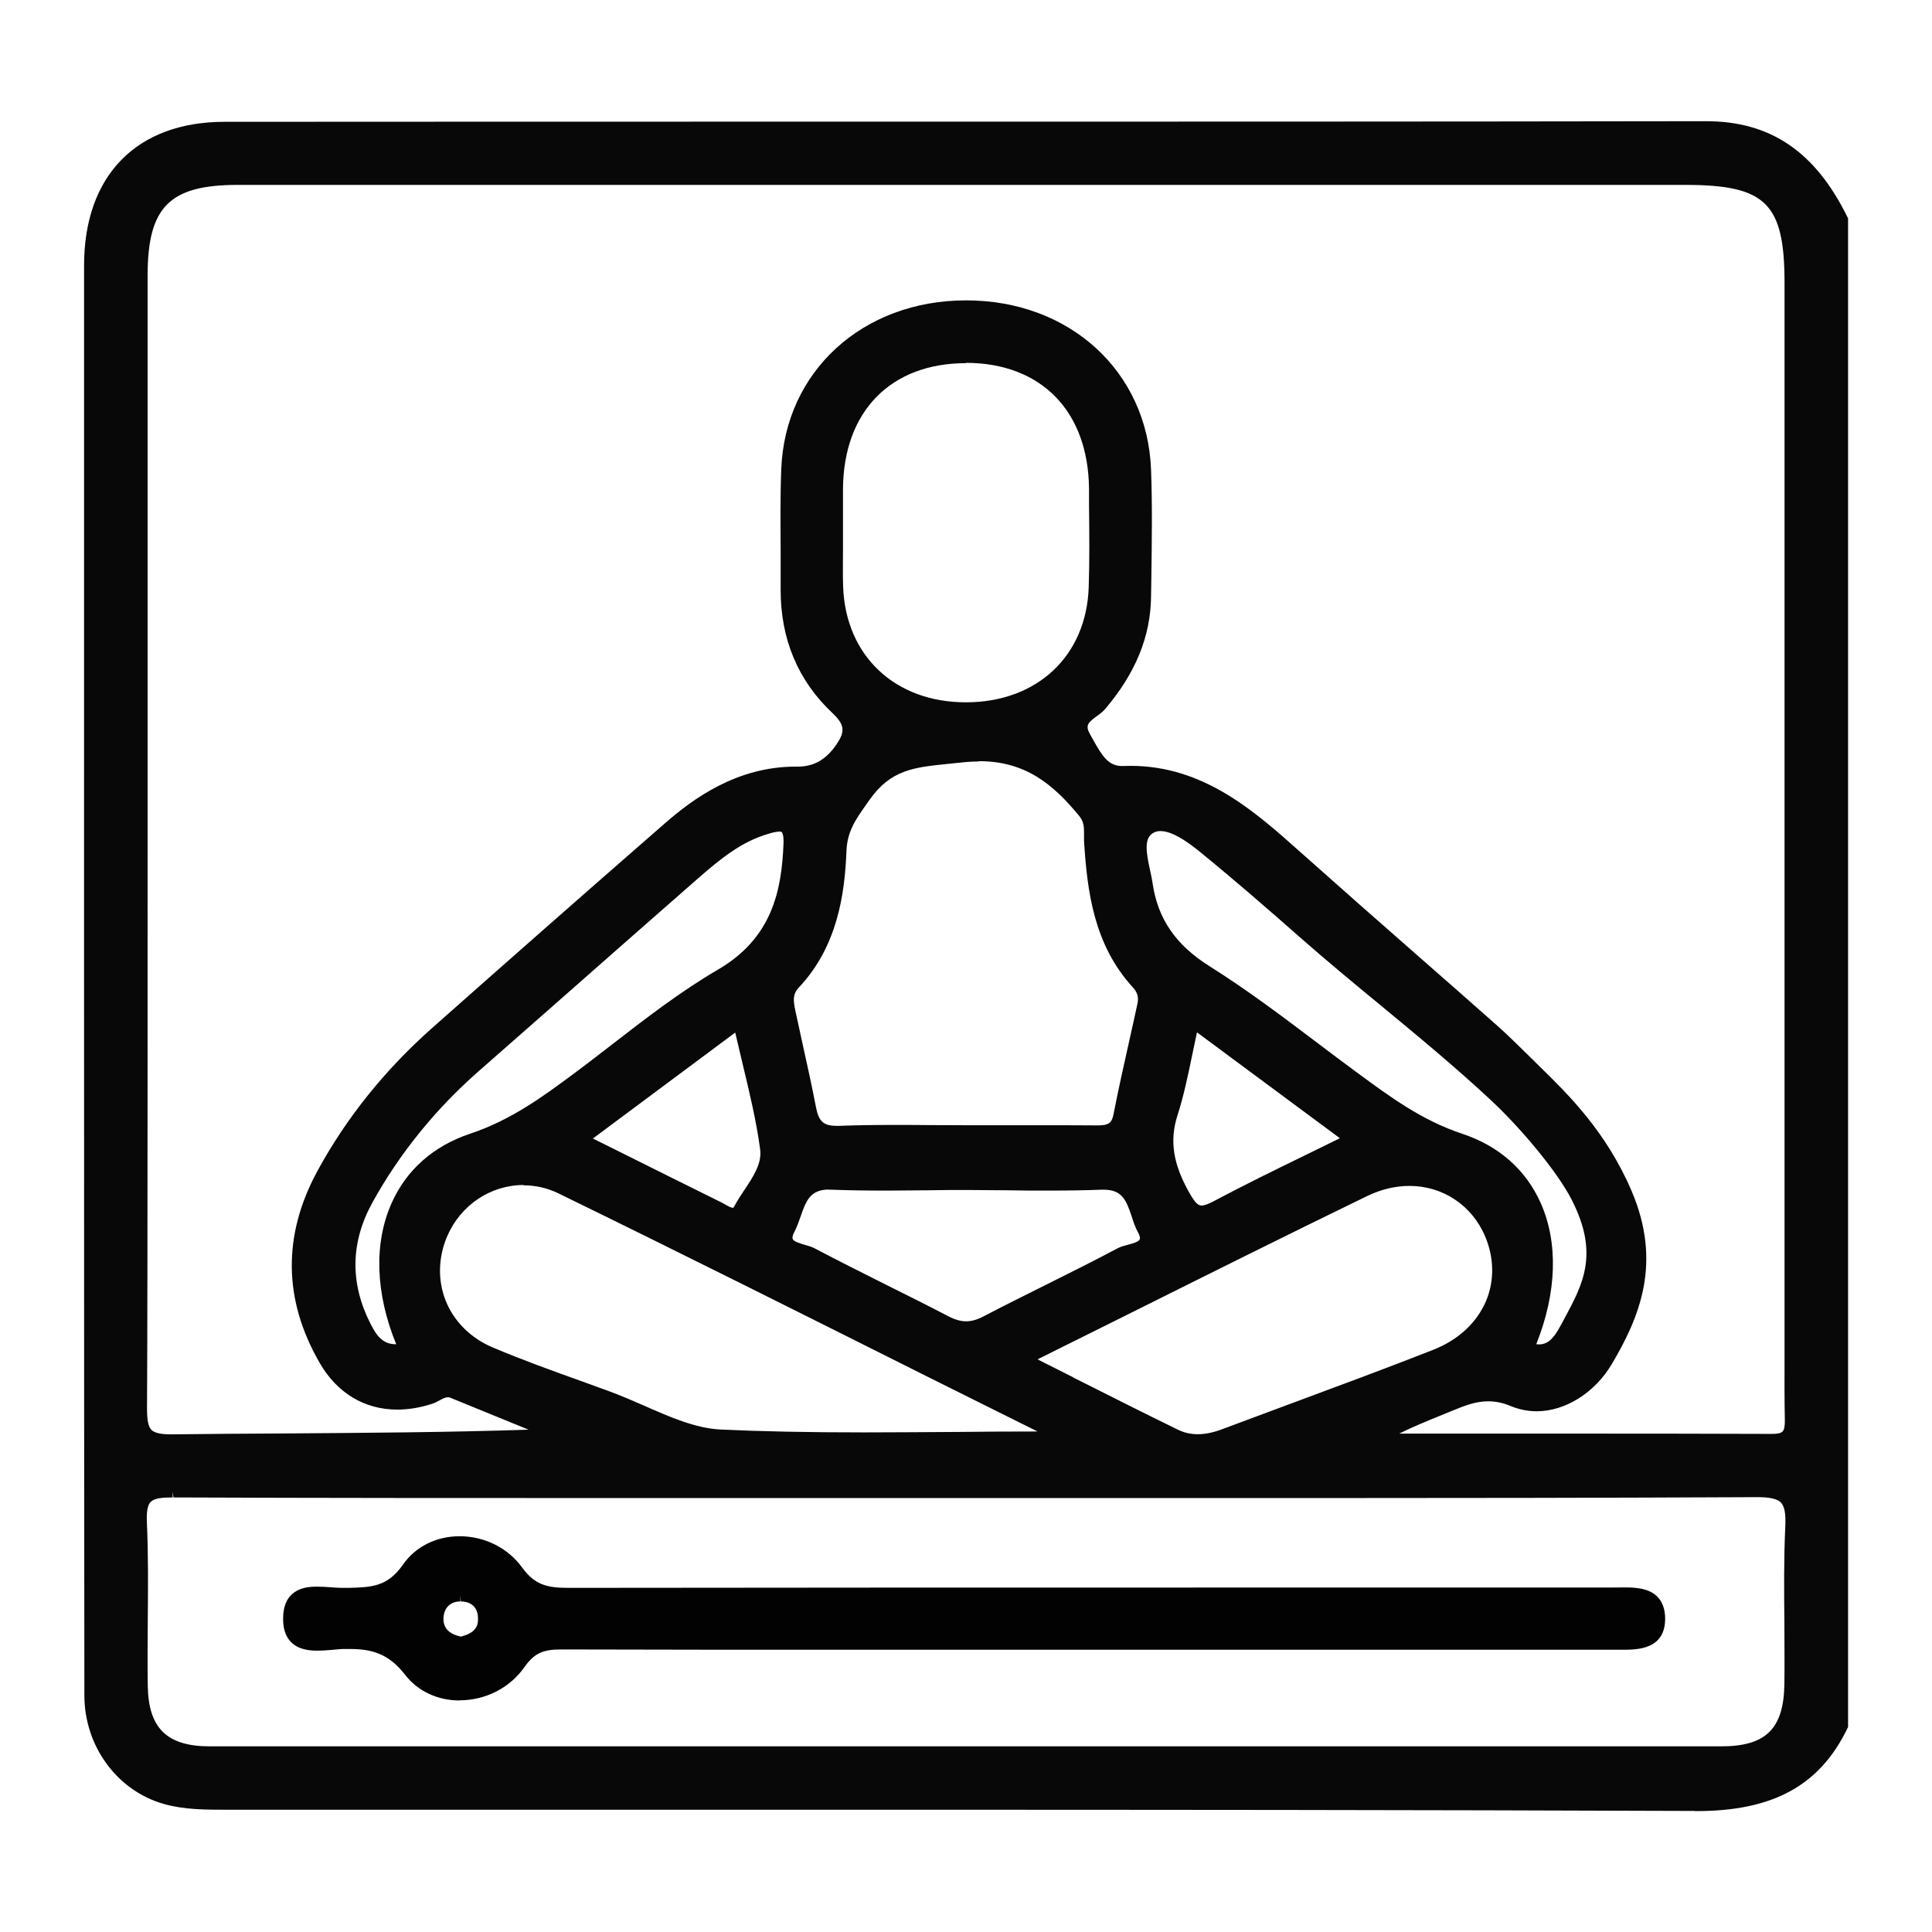 <?xml version="1.0" encoding="UTF-8"?>
<svg id="Layer_1" data-name="Layer 1" xmlns="http://www.w3.org/2000/svg" viewBox="0 0 128 128">
  <defs>
    <style>
      .cls-1 {
        fill: #020202;
      }

      .cls-1, .cls-2 {
        stroke-width: 0px;
      }

      .cls-2 {
        fill: #080808;
      }
    </style>
  </defs>
  <path class="cls-2" d="M112.28,119.98c-18.49-.07-36.68-.08-53.59-.08h-29.51s-14.13,0-14.13,0c-1.41,0-2.82,0-4.15-.37-3.12-.86-5.3-3.82-5.31-7.19-.03-16.19-.02-83.45-.02-94.75,0-5.96,3.48-9.52,9.31-9.52,13.63-.01,27.27-.01,40.9-.01h1.62c18.54,0,37.08,0,55.63-.03,4.27,0,7.24,2.02,9.37,6.36l.04.08v99.95l-.04.08c-1.84,3.8-4.93,5.49-10.02,5.49h-.1ZM11.45,99.21c-.71,0-1.23.05-1.47.3-.2.21-.28.64-.25,1.32.1,2.17.08,4.39.06,6.52-.01,1.45-.02,2.91,0,4.36.05,2.8,1.28,3.99,4.11,3.99,16.69,0,33.37,0,50.06,0s33.37,0,50.06,0c2.98,0,4.16-1.16,4.2-4.14.02-1.36,0-2.71,0-4.07-.02-2.09-.04-4.24.06-6.36.04-.86-.05-1.33-.29-1.58-.24-.25-.72-.36-1.57-.36-10.37.05-20.66.06-28.48.06h-23.9s-22.52,0-22.52,0c-10.01,0-20.02,0-30.03-.04l-.05-.4v.4ZM15.75,12.25c-4.52,0-5.97,1.46-5.97,6,0,3.15,0,9.37,0,16.96,0,20.29.01,50.95-.04,58.06,0,.82.08,1.24.29,1.46.2.2.61.3,1.28.3,2.58-.03,5.06-.05,7.54-.06,5.29-.04,10.74-.07,16.17-.25l-5.17-2.11c-.06-.03-.12-.04-.18-.04-.16,0-.33.09-.53.2-.16.09-.33.18-.5.23-.79.26-1.57.39-2.32.39-2.17,0-4-1.1-5.15-3.11-2.4-4.17-2.45-8.43-.15-12.68,1.9-3.5,4.44-6.67,7.55-9.44,4.91-4.35,10.12-8.94,15.49-13.62,1.84-1.61,4.75-3.75,8.65-3.75h.15c1.05,0,1.85-.46,2.51-1.4.6-.86.66-1.32-.21-2.14-2.29-2.15-3.45-4.91-3.44-8.2,0-.88,0-1.77,0-2.65-.01-1.74-.03-3.53.04-5.3.24-6.49,5.39-11.2,12.25-11.2,6.87,0,12.01,4.72,12.25,11.22.09,2.39.05,4.81.02,7.16l-.02,1.25c-.03,2.63-1.02,5.06-3.03,7.43-.16.19-.37.35-.57.49-.57.42-.78.61-.44,1.2.08.14.16.28.24.43.58,1.04,1,1.67,1.87,1.67.24,0,.41-.01.58-.01,4.84,0,8.24,3.03,11.24,5.71,2.55,2.27,5.11,4.53,7.68,6.78,1.75,1.53,3.5,3.07,5.24,4.61.78.69,1.53,1.43,2.26,2.15l.73.72c1.84,1.8,4.36,4.27,6.04,8.2,2.02,4.74.55,8.33-1.33,11.49-1.12,1.88-3.07,3.1-4.96,3.1-.59,0-1.17-.12-1.71-.34-.52-.22-1.01-.32-1.51-.32-.81,0-1.54.28-2.41.64l-.83.34c-.88.36-1.77.72-2.65,1.16h10.59c4.71,0,9.42,0,14.13.02h0c.35,0,.57-.05.68-.16.11-.11.16-.36.15-.8-.03-1.35-.02-2.71-.02-4.06v-1.62s0-69.6,0-69.6c0-5.3-1.23-6.51-6.59-6.51H15.75ZM71.1,91.26c2.39,1.2,4.66,2.35,6.94,3.46.41.2.84.3,1.31.3h0c.51,0,1.05-.11,1.67-.35,1.48-.55,2.95-1.1,4.43-1.65,3.12-1.16,6.35-2.35,9.5-3.59,1.66-.65,2.9-1.8,3.51-3.25.56-1.34.53-2.86-.07-4.28-.88-2.05-2.8-3.33-5.01-3.33-.94,0-1.89.23-2.8.67-5.25,2.55-10.38,5.11-15.81,7.82-1.99.99-4,1.99-6.03,3l2.36,1.19ZM34.69,78.51c-2.19,0-4.17,1.33-5.06,3.39-.6,1.4-.64,2.92-.1,4.28.55,1.37,1.65,2.47,3.11,3.09,1.94.82,3.96,1.55,5.92,2.25.63.23,1.25.45,1.87.68.76.28,1.53.62,2.27.94,1.66.73,3.37,1.49,5.05,1.57,2.77.13,5.79.19,9.51.19,2.05,0,4.1-.02,6.16-.03,1.77-.02,3.54-.03,5.32-.03l-7.37-3.67c-7.96-3.99-16.2-8.12-24.34-12.09-.75-.37-1.54-.55-2.35-.55ZM101.79,89.06c.06,0,.13.01.18.01.54,0,.95-.35,1.41-1.22l.25-.46c1.25-2.32,2.33-4.32.5-7.9-.97-1.91-3.45-4.82-5.29-6.54-2.32-2.17-4.87-4.28-7.34-6.32-1.8-1.48-3.66-3.02-5.42-4.57-2.04-1.8-4.25-3.72-6.53-5.58-.48-.39-1.74-1.42-2.66-1.42-.19,0-.36.04-.51.14-.59.36-.45,1.26-.18,2.48.07.31.13.61.17.89.35,2.32,1.54,4.05,3.76,5.44,2.48,1.56,4.87,3.36,7.17,5.1.86.65,1.72,1.3,2.58,1.93,2.25,1.66,4.33,3.19,7.01,4.08,2.41.8,4.19,2.37,5.17,4.55,1.19,2.64,1.09,5.96-.28,9.39ZM51.61,55.1c-.2,0-.47.07-.69.14-1.8.52-3.17,1.64-4.77,3.04-3.15,2.76-6.29,5.52-9.43,8.29l-5.03,4.42c-2.85,2.51-5.21,5.42-7,8.65-1.47,2.65-1.52,5.36-.14,8.07.43.85.85,1.35,1.68,1.35h.02c-1.38-3.38-1.49-6.68-.31-9.34.98-2.21,2.78-3.8,5.21-4.61,2.72-.9,4.9-2.52,6.83-3.95.88-.65,1.75-1.33,2.62-2,2.21-1.71,4.5-3.48,6.95-4.91,3.63-2.11,4.24-5.28,4.36-8.38.02-.54-.08-.69-.11-.73-.01-.01-.04-.05-.18-.05ZM54.93,78.81c-1.21,0-1.51.68-1.89,1.79-.12.33-.23.68-.4.99-.12.22-.16.4-.12.5.07.17.49.29.79.38.24.07.46.13.65.23,1.54.81,3.12,1.6,4.65,2.37,1.41.7,2.81,1.4,4.21,2.13.44.23.82.34,1.19.34s.74-.11,1.18-.34c1.39-.73,2.79-1.42,4.19-2.12,1.54-.77,3.13-1.56,4.67-2.38.19-.1.43-.17.67-.23.3-.08.72-.19.79-.36.04-.09,0-.27-.13-.49-.17-.32-.29-.67-.4-1.02-.37-1.11-.65-1.78-1.86-1.78h-.13c-1.05.04-2.17.06-3.54.06-.89,0-1.77,0-2.66-.02-.88,0-1.77-.02-2.65-.02s-1.81,0-2.72.02c-.91,0-1.82.02-2.73.02-1.4,0-2.55-.02-3.63-.06h-.13ZM40.83,76.2c2.39,1.19,4.67,2.33,6.96,3.46.08.04.17.09.26.14.16.1.39.22.51.22,0,0,.03,0,.08-.08.19-.37.43-.73.67-1.09.61-.91,1.18-1.78,1.05-2.71-.25-1.88-.7-3.73-1.17-5.7-.16-.66-.32-1.34-.48-2.03l-9.43,7.02,1.55.77ZM79.3,68.41c-.11.51-.21,1-.31,1.47-.29,1.41-.57,2.74-.98,4.02-.54,1.69-.29,3.25.83,5.2.37.64.56.77.77.77h0c.17,0,.42-.09.75-.26,2.03-1.08,4.09-2.09,6.27-3.15.7-.34,1.41-.69,2.14-1.05l-9.46-7.01ZM64.85,50.45c-.4,0-.83.03-1.28.08-.3.03-.59.06-.87.09-2.14.22-3.69.38-5.09,2.37l-.19.27c-.75,1.06-1.29,1.83-1.34,3.13-.11,2.77-.57,6.29-3.15,9.03-.43.46-.37.88-.24,1.52.17.8.35,1.6.52,2.39.3,1.34.59,2.68.85,4.02.18.95.5,1.24,1.38,1.24h.15c1.04-.04,2.17-.06,3.55-.06.81,0,1.62,0,2.42.01.81,0,1.61.01,2.42.01h4.8c1.27,0,2.54,0,3.81.01h.1c.72,0,.97-.11,1.09-.77.32-1.65.7-3.32,1.06-4.94.18-.79.35-1.57.52-2.36.09-.42,0-.74-.31-1.08-2.58-2.82-3.02-6.34-3.23-9.69,0-.15,0-.31,0-.46,0-.45,0-.8-.31-1.19-1.8-2.19-3.63-3.64-6.66-3.64ZM64,24.06c-4.98,0-8.1,3.18-8.15,8.3,0,.84,0,1.69,0,2.53v.4c0,.38,0,.77,0,1.15,0,.82-.02,1.64.01,2.46.18,4.57,3.45,7.63,8.13,7.63,4.72,0,7.99-3.07,8.14-7.63.06-1.81.04-3.65.02-5.44v-1.11c-.06-5.12-3.18-8.31-8.16-8.31v-.4.4Z"/>
  <path class="cls-1" d="M30.44,112.66c-1.45,0-2.77-.62-3.6-1.7-1.1-1.42-2.23-1.71-3.68-1.71-.13,0-.25,0-.38,0-.22,0-.46.03-.7.05-.35.03-.71.06-1.05.06-.52,0-1.26-.06-1.76-.58-.37-.38-.54-.94-.51-1.68.07-1.98,1.72-1.98,2.26-1.98.29,0,.59.02.88.04.26.02.52.04.76.04h.46c1.48-.04,2.55-.07,3.57-1.53.83-1.2,2.21-1.89,3.76-1.89,1.65,0,3.2.77,4.14,2.07.84,1.15,1.65,1.35,3.05,1.35,14.29-.02,28.56-.02,42.83-.02h26.05c.17,0,.97-.01,1.15-.01.75,0,1.59.07,2.13.61.34.34.52.84.52,1.46,0,2.06-1.86,2.06-2.85,2.06h-.43c-6.35,0-12.7,0-19.04,0h-31.52c-6.42,0-12.84,0-19.26-.02h0c-1.13,0-1.77.17-2.46,1.15-.97,1.39-2.58,2.22-4.31,2.22ZM30.51,106.1c-.69,0-1.11.43-1.13,1.14-.01.62.37,1.02,1.15,1.19,1.02-.25,1.15-.76,1.14-1.18,0-.73-.41-1.14-1.14-1.15l-.03-.4v.4Z"/>
</svg>